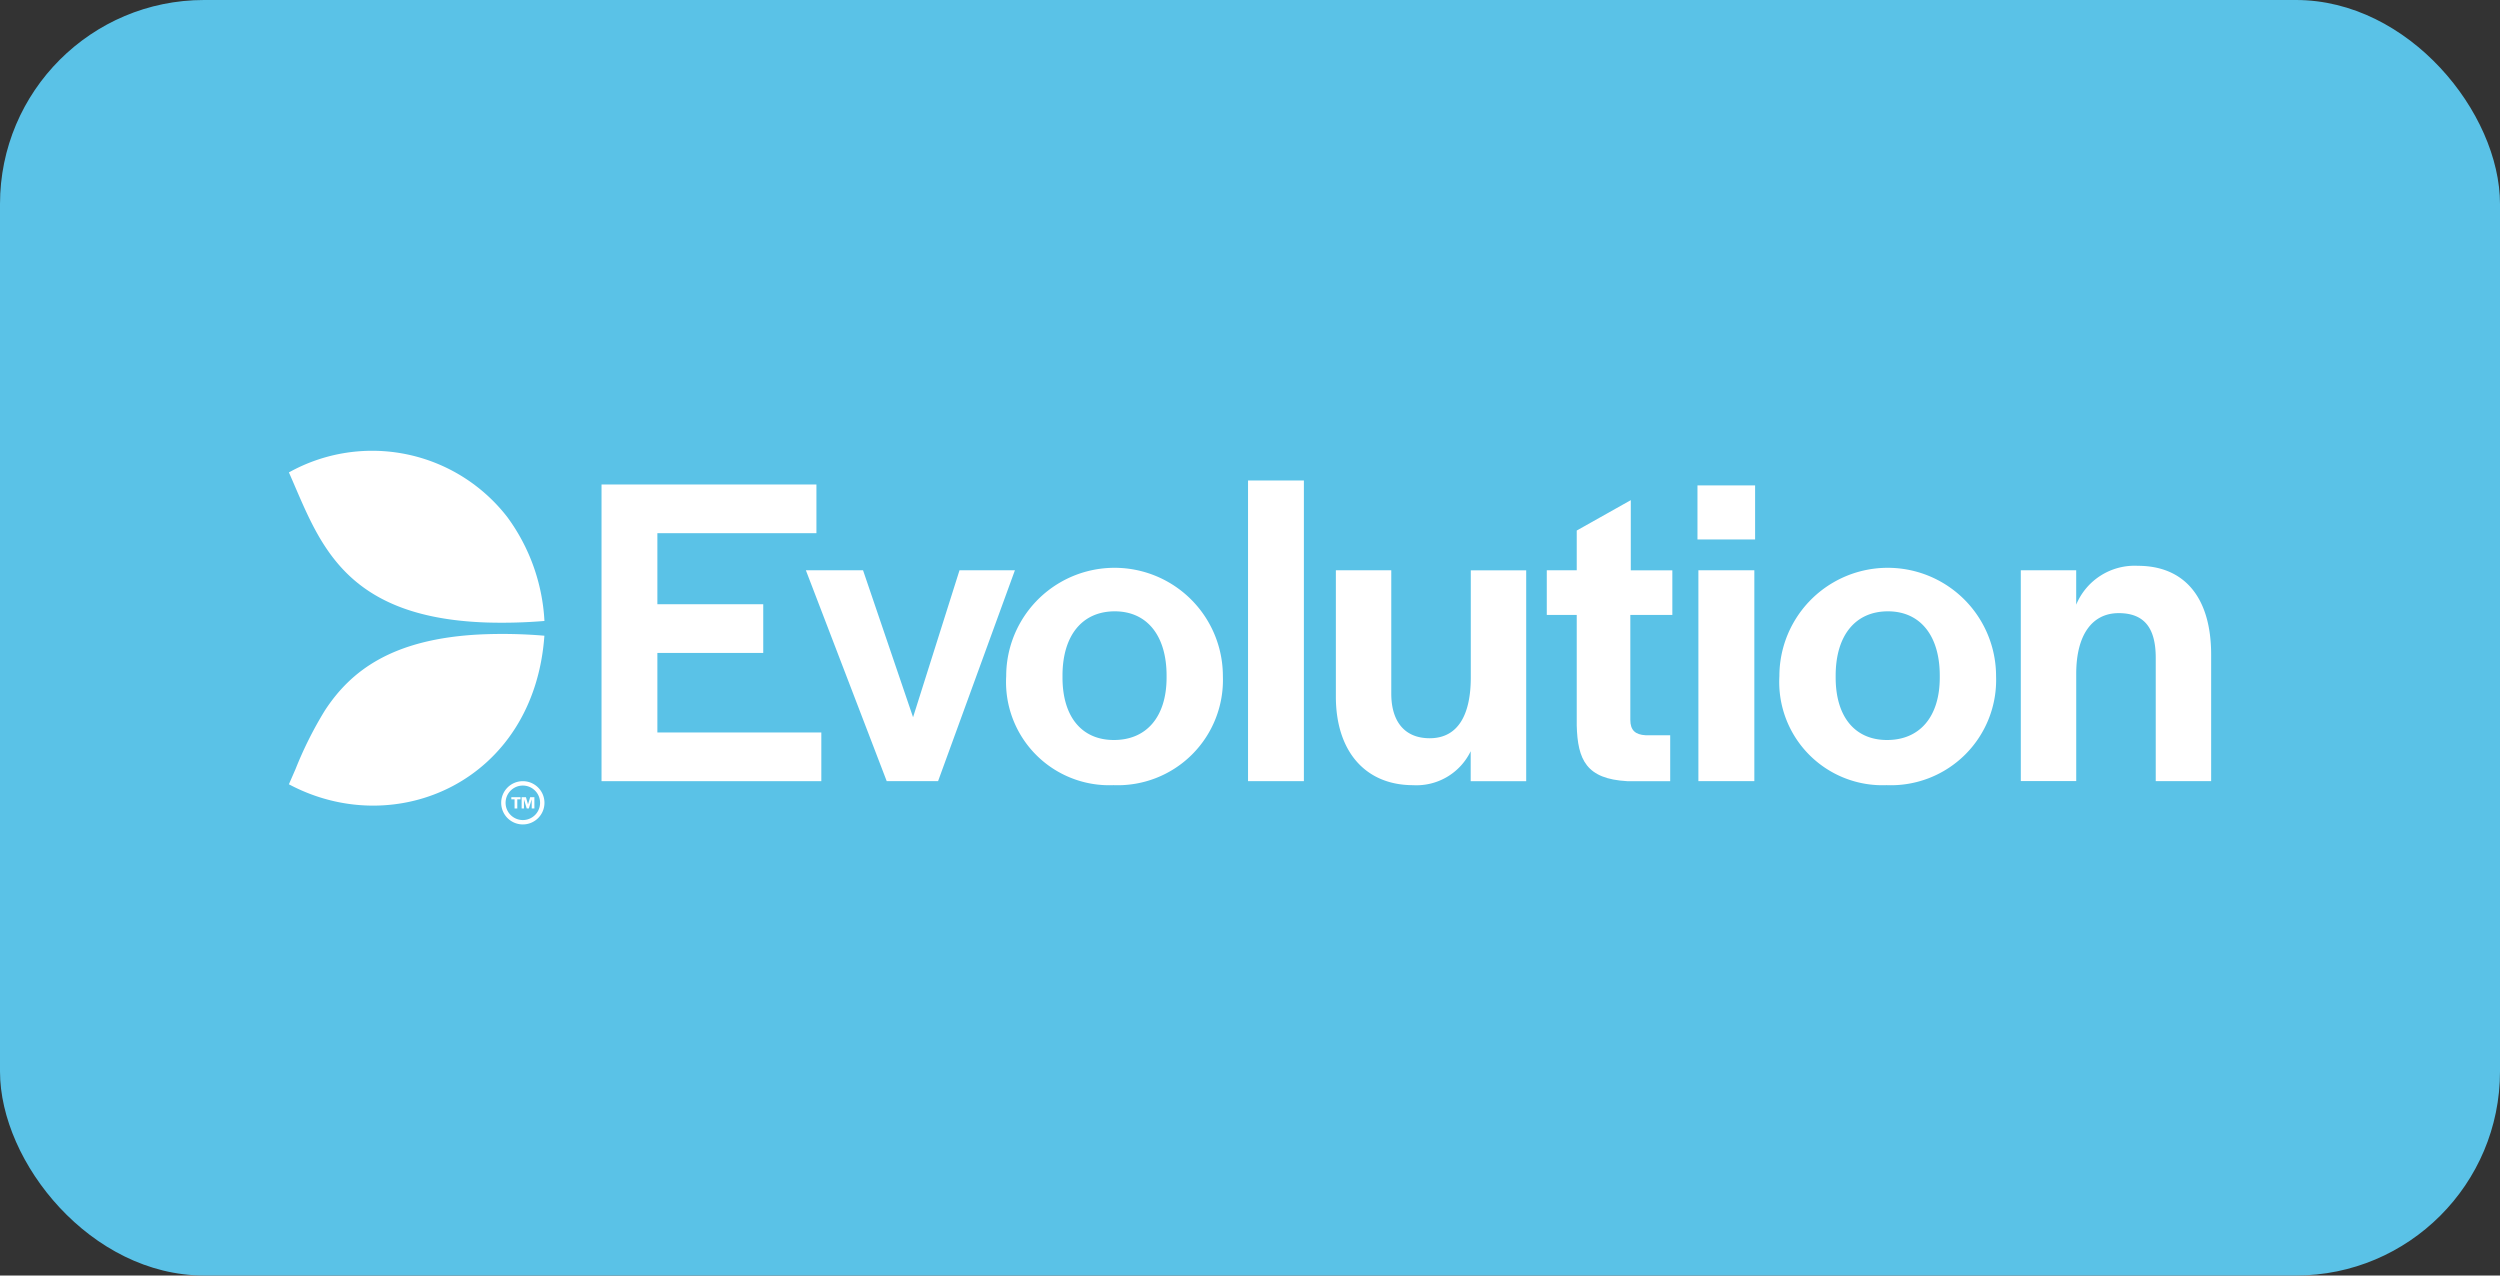<?xml version="1.0" encoding="UTF-8"?>
<svg xmlns="http://www.w3.org/2000/svg" id="evolution" width="98" height="50" viewBox="0 0 98 50">
  <rect x="0" y="0" width="98" height="50" fill="#333333" stroke="none"/>
  <rect id="Rectangle_118283" width="98" height="50" fill="#5ac2e7" data-name="Rectangle 118283" rx="8"></rect>
  <g id="evolution-2" fill="#fff" data-name="evolution" transform="translate(11.325 17.682)">
    <path id="Path_371930" d="M18.216 1.948h8.424v1.909h-6.235v2.785h4.15v1.909h-4.15v3.118h6.427v1.909h-8.616Z" data-name="Path 371930" transform="translate(-5.961 -.638)"></path>
    <path id="Path_371931" d="M30.122 6.945h2.241l1.961 5.762 1.821-5.762h2.172l-3.012 8.266h-2.014Z" data-name="Path 371931" transform="translate(-9.857 -2.273)"></path>
    <path id="Path_371932" d="M41.793 11.019a4.247 4.247 0 1 1 8.494 0A4.125 4.125 0 0 1 46 15.292a4.045 4.045 0 0 1-4.207-4.273Zm6.287.052V11c0-1.576-.771-2.522-2.032-2.522C44.77 8.48 44 9.426 44 11v.07c0 1.541.753 2.452 2.014 2.452 1.277.002 2.066-.909 2.066-2.45Z" data-name="Path 371932" transform="translate(-13.675 -2.196)"></path>
    <path id="Path_371933" d="M55.884 1.714h2.189V13.5h-2.189Z" data-name="Path 371933" transform="translate(-18.286 -.561)"></path>
    <path id="Path_371934" d="M61 11.9V6.945h2.172v4.833c0 1.1.526 1.752 1.506 1.752 1.138 0 1.611-.963 1.611-2.382v-4.2h2.172v8.266h-2.176v-1.175a2.361 2.361 0 0 1-2.259 1.331C62.151 15.369 61 14.038 61 11.9Z" data-name="Path 371934" transform="translate(-19.959 -2.273)"></path>
    <path id="Path_371935" d="M74.465 11.685V7.359h-1.174V5.608h1.174V4.05l2.119-1.191v2.75h1.629v1.75h-1.647v4.116c0 .4.192.578.6.6h.963v1.8h-1.686c-1.594-.089-1.943-.824-1.978-2.19Z" data-name="Path 371935" transform="translate(-23.982 -.935)"></path>
    <path id="Path_371936" d="M82.071 2h2.259v2.119h-2.259Zm.036 3.327H84.3v8.266h-2.193Z" data-name="Path 371936" transform="translate(-26.855 -.654)"></path>
    <path id="Path_371937" d="M86.844 11.019a4.247 4.247 0 1 1 8.494 0 4.125 4.125 0 0 1-4.291 4.273 4.046 4.046 0 0 1-4.203-4.273Zm6.287.052V11c0-1.576-.771-2.522-2.032-2.522-1.278 0-2.049.946-2.049 2.522v.07c0 1.541.753 2.452 2.013 2.452 1.28.002 2.068-.909 2.068-2.45Z" data-name="Path 371937" transform="translate(-28.417 -2.196)"></path>
    <path id="Path_371938" d="M100.91 6.86h2.172v1.349a2.479 2.479 0 0 1 2.418-1.523c1.8 0 2.872 1.209 2.872 3.485v4.956H106.2v-4.834c0-1.156-.437-1.752-1.453-1.752-1.033 0-1.664.841-1.664 2.382v4.2h-2.172Z" data-name="Path 371938" transform="translate(-33.02 -2.188)"></path>
    <path id="Path_371939" d="M13.218 20.757a.676.676 0 1 1 .676-.676.675.675 0 0 1-.676.676Zm0-1.524a.848.848 0 1 0 .848.849.849.849 0 0 0-.848-.849Z" data-name="Path 371939" transform="translate(-4.048 -6.293)"></path>
    <path id="Path_371940" d="M0 .837c.086.194.171.391.256.589C1.322 3.9 2.465 6.554 7.785 6.721a20.18 20.18 0 0 0 2.232-.061 7.538 7.538 0 0 0-1.455-4.072A6.7 6.7 0 0 0 0 .837Z" data-name="Path 371940"></path>
    <path id="Path_371941" d="M7.5 10.674a19.6 19.6 0 0 1 2.515.05C9.611 16.426 4.194 18.787 0 16.548l.259-.594a14.952 14.952 0 0 1 1.148-2.294c1.014-1.555 2.638-2.815 6.093-2.986Z" data-name="Path 371941" transform="translate(0 -3.486)"></path>
    <path id="Path_371942" d="M13.086 20.251h-.127v-.084h.36v.084h-.126v.359h-.107Z" data-name="Path 371942" transform="translate(-4.24 -6.599)"></path>
    <path id="Path_371943" d="M13.56 20.165h.169l.081.283.085-.283h.165v.443h-.105v-.358l-.112.357h-.084l-.108-.356v.356h-.091Z" data-name="Path 371943" transform="translate(-4.437 -6.598)"></path>
  </g>
</svg>
